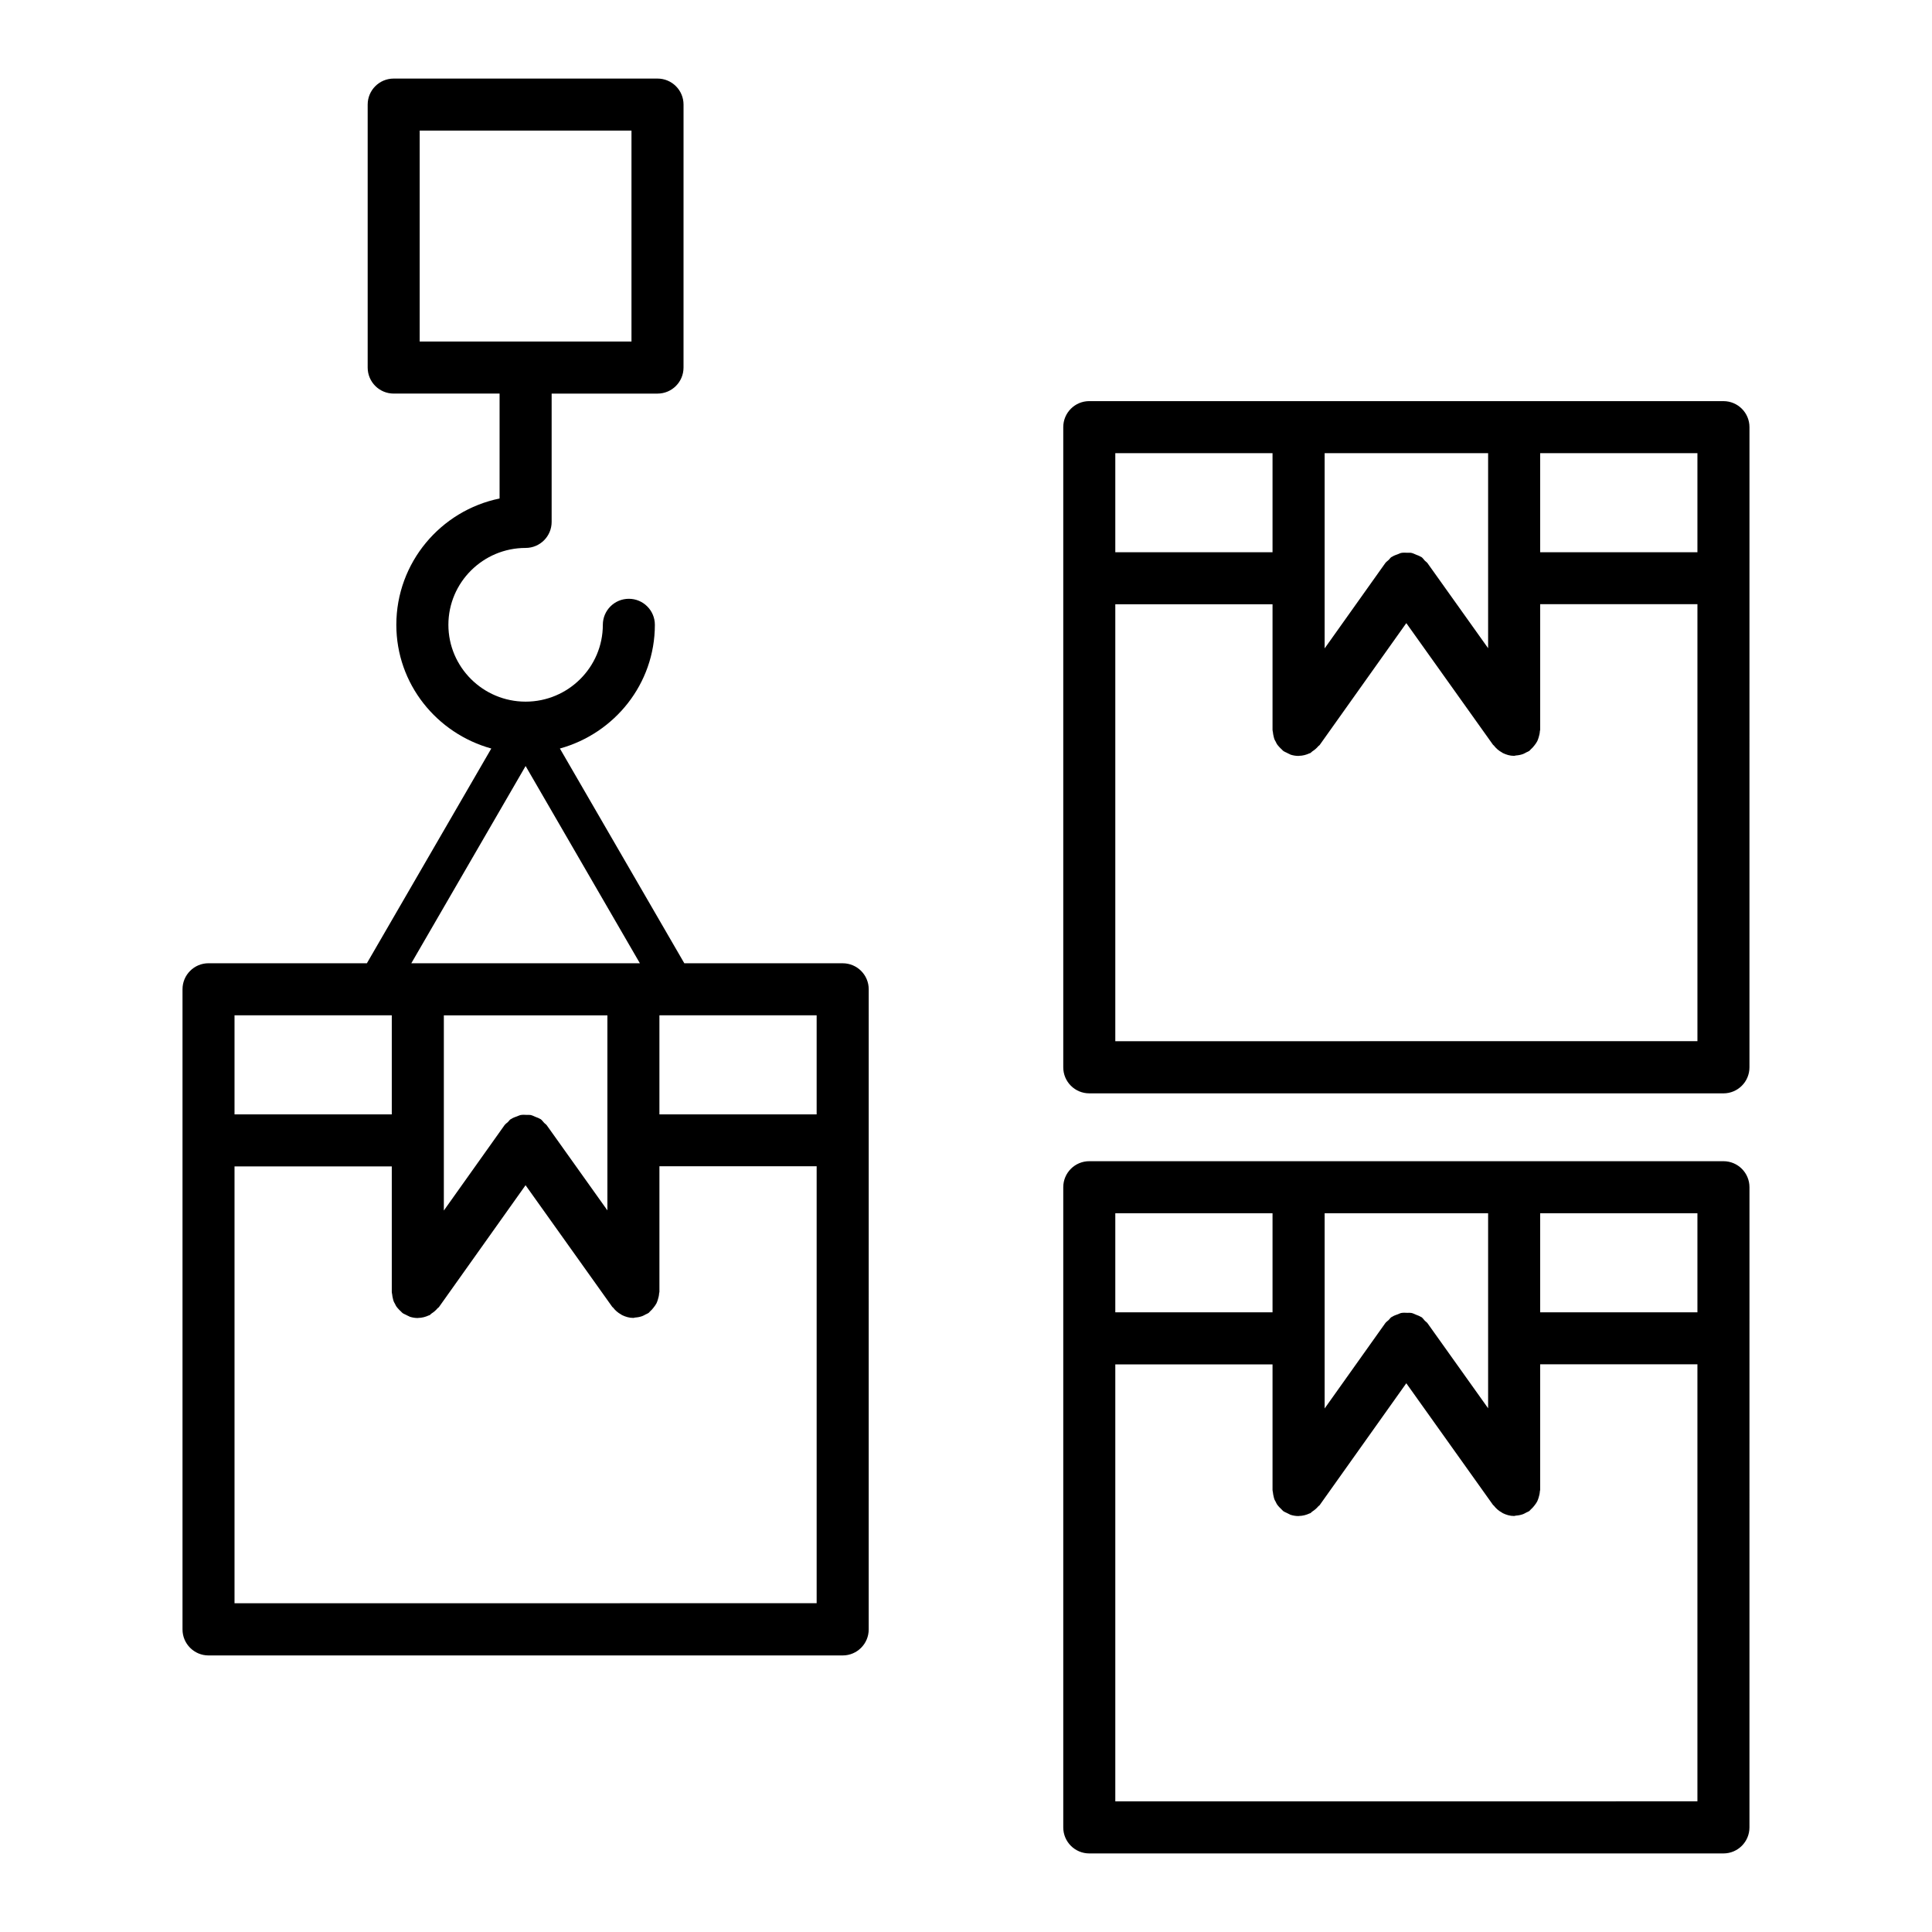 <?xml version="1.0" encoding="UTF-8"?>
<!-- Uploaded to: ICON Repo, www.iconrepo.com, Generator: ICON Repo Mixer Tools -->
<svg fill="#000000" width="800px" height="800px" version="1.1" viewBox="144 144 512 512" xmlns="http://www.w3.org/2000/svg">
 <g>
  <path d="m367.32 399.27h-41.973l-32.969-56.906c14.469-4 25.168-17.105 25.168-32.785 0-3.809-3.086-6.894-6.894-6.894s-6.894 3.086-6.894 6.894c0 11.227-9.18 20.363-20.461 20.363-11.289 0-20.469-9.141-20.469-20.363 0-11.234 9.18-20.371 20.469-20.371 3.809 0 6.894-3.086 6.894-6.894v-34.008h28.055c3.809 0 6.894-3.086 6.894-6.894l0.004-69.695c0-3.809-3.086-6.894-6.894-6.894h-69.918c-3.809 0-6.894 3.086-6.894 6.894v69.691c0 3.809 3.086 6.894 6.894 6.894h28.062v27.805c-15.594 3.188-27.363 16.988-27.363 33.473 0 15.68 10.707 28.781 25.168 32.785l-32.969 56.906h-41.969c-3.809 0-6.894 3.086-6.894 6.894v169.65c0 3.809 3.086 6.894 6.894 6.894h168.06c3.809 0 6.894-3.086 6.894-6.894l0.004-169.64c0-3.812-3.086-6.898-6.898-6.898zm-112.1-220.66h56.129v55.898h-56.129zm105.2 260.71h-41.668v-26.254h41.668zm-71.508 2.91c-0.195-0.277-0.488-0.426-0.707-0.66-0.309-0.324-0.535-0.699-0.914-0.977-0.078-0.055-0.164-0.055-0.234-0.109-0.348-0.219-0.723-0.324-1.094-0.48-0.473-0.195-0.914-0.441-1.41-0.527-0.301-0.055-0.605 0-0.914-0.016-0.574-0.031-1.148-0.07-1.715 0.039-0.27 0.055-0.52 0.203-0.797 0.301-0.582 0.195-1.148 0.402-1.676 0.746-0.055 0.031-0.117 0.039-0.164 0.078-0.27 0.188-0.418 0.473-0.645 0.684-0.324 0.309-0.699 0.535-0.969 0.914l-16.051 22.578v-51.727h43.344v51.688zm-5.621-95.227 30.285 52.27h-60.574zm-35.465 66.062v26.254h-41.676v-26.254zm-41.676 155.86v-115.82h41.676v33.289c0 0.227 0.086 0.441 0.109 0.668 0.031 0.309 0.07 0.598 0.148 0.898 0.07 0.309 0.133 0.598 0.234 0.883 0.094 0.242 0.219 0.449 0.348 0.668 0.117 0.227 0.203 0.457 0.348 0.676 0.172 0.262 0.387 0.488 0.59 0.715 0.188 0.219 0.387 0.41 0.605 0.605 0.164 0.156 0.301 0.34 0.496 0.48 0.008 0.008 0.016 0.016 0.023 0.023 0.277 0.188 0.582 0.285 0.867 0.434 0.234 0.125 0.457 0.25 0.707 0.348 0.07 0.023 0.141 0.078 0.211 0.109 0.039 0.008 0.07 0.039 0.109 0.055 0.684 0.219 1.395 0.332 2.094 0.332h0.008c0.031 0 0.062-0.023 0.102-0.023 1.008-0.016 1.945-0.27 2.801-0.668 0.07-0.031 0.148-0.023 0.211-0.062 0.195-0.102 0.324-0.316 0.512-0.434 0.613-0.395 1.156-0.844 1.621-1.41 0.109-0.125 0.27-0.172 0.363-0.316l22.945-32.281 22.984 32.25c0.062 0.086 0.164 0.109 0.219 0.188 0.574 0.746 1.273 1.355 2.109 1.812 0.094 0.047 0.164 0.125 0.25 0.164 0.914 0.449 1.906 0.754 3 0.754 0.172 0 0.324-0.086 0.496-0.102 0.637-0.039 1.258-0.156 1.875-0.379 0.309-0.117 0.574-0.277 0.859-0.434 0.27-0.141 0.559-0.227 0.82-0.41 0.148-0.109 0.219-0.27 0.363-0.387 0.355-0.301 0.637-0.629 0.922-0.992 0.301-0.379 0.574-0.746 0.797-1.164 0.156-0.316 0.25-0.629 0.363-0.969 0.18-0.559 0.309-1.109 0.34-1.699 0.008-0.125 0.078-0.234 0.078-0.371v-33.289h41.668v115.8l-154.27 0.012z"/>
  <path d="m600.73 451.73h-168.06c-3.809 0-6.894 3.086-6.894 6.894v169.66c0 3.809 3.086 6.894 6.894 6.894h168.06c3.809 0 6.894-3.086 6.894-6.894l0.004-169.66c0-3.809-3.086-6.894-6.898-6.894zm-6.894 40.051h-41.676v-26.254h41.676zm-55.469-26.262v51.688l-16.051-22.523c-0.195-0.285-0.496-0.434-0.723-0.676-0.301-0.324-0.52-0.691-0.898-0.961-0.07-0.047-0.164-0.055-0.234-0.102-0.355-0.234-0.762-0.348-1.148-0.512-0.449-0.18-0.867-0.418-1.332-0.496-0.34-0.062-0.676-0.016-1.023-0.023-0.535-0.016-1.078-0.062-1.605 0.039-0.301 0.055-0.566 0.219-0.859 0.324-0.559 0.188-1.117 0.387-1.613 0.715-0.055 0.039-0.125 0.039-0.172 0.078-0.277 0.195-0.434 0.496-0.676 0.723-0.309 0.301-0.676 0.512-0.938 0.883l-16.051 22.578v-51.727h43.324zm-57.133 0v26.254h-41.668v-26.254zm-41.668 155.87v-115.81h41.668v33.289c0 0.227 0.086 0.441 0.109 0.668 0.031 0.309 0.07 0.598 0.148 0.898 0.07 0.309 0.133 0.598 0.234 0.891 0.094 0.234 0.219 0.441 0.348 0.668 0.117 0.227 0.203 0.457 0.348 0.676 0.172 0.262 0.387 0.488 0.59 0.723 0.188 0.211 0.387 0.41 0.598 0.598 0.172 0.156 0.309 0.348 0.496 0.488 0.008 0.008 0.016 0.016 0.023 0.023 0.277 0.188 0.582 0.285 0.867 0.434 0.234 0.117 0.457 0.25 0.699 0.348 0.117 0.039 0.203 0.125 0.332 0.164h0.016c0.676 0.211 1.379 0.324 2.078 0.324h0.008c0.031 0 0.062-0.023 0.102-0.023 1.008-0.016 1.945-0.27 2.801-0.668 0.07-0.031 0.148-0.023 0.211-0.062 0.195-0.102 0.324-0.316 0.512-0.434 0.613-0.395 1.156-0.844 1.621-1.41 0.109-0.125 0.27-0.172 0.363-0.316l22.945-32.281 22.984 32.25c0.062 0.078 0.156 0.109 0.211 0.18 0.582 0.754 1.281 1.371 2.125 1.828 0.086 0.047 0.156 0.125 0.242 0.164 0.914 0.449 1.906 0.754 3 0.754 0.172 0 0.324-0.086 0.496-0.102 0.637-0.039 1.258-0.156 1.875-0.379 0.309-0.117 0.574-0.277 0.859-0.434 0.27-0.141 0.559-0.227 0.82-0.41 0.148-0.109 0.219-0.27 0.363-0.387 0.355-0.301 0.637-0.629 0.922-0.984 0.301-0.379 0.574-0.746 0.797-1.172 0.156-0.316 0.25-0.629 0.363-0.961 0.18-0.566 0.309-1.117 0.34-1.707 0.008-0.125 0.078-0.234 0.078-0.371v-33.289h41.676v115.81l-154.27 0.008z"/>
  <path d="m600.73 250.3h-168.06c-3.809 0-6.894 3.086-6.894 6.894v169.66c0 3.809 3.086 6.894 6.894 6.894l168.06 0.004c3.809 0 6.894-3.086 6.894-6.894l0.004-169.66c0-3.809-3.086-6.894-6.898-6.894zm-6.894 40.051h-41.676v-26.262h41.676zm-55.469-26.258v51.688l-16.051-22.523c-0.195-0.285-0.496-0.434-0.723-0.676-0.301-0.324-0.52-0.691-0.898-0.961-0.07-0.047-0.164-0.055-0.234-0.102-0.355-0.234-0.762-0.348-1.148-0.512-0.449-0.18-0.867-0.41-1.332-0.496-0.34-0.062-0.676-0.008-1.023-0.023-0.535-0.016-1.078-0.062-1.605 0.039-0.301 0.055-0.566 0.219-0.859 0.324-0.559 0.195-1.117 0.387-1.613 0.715-0.055 0.039-0.125 0.039-0.172 0.078-0.277 0.195-0.434 0.488-0.676 0.723-0.309 0.301-0.676 0.512-0.938 0.883l-16.051 22.578v-51.734zm-57.133 0v26.262h-41.668v-26.262zm-41.668 155.86v-115.81h41.668v33.289c0 0.227 0.086 0.441 0.109 0.668 0.031 0.309 0.07 0.598 0.148 0.898 0.07 0.309 0.133 0.598 0.234 0.883 0.094 0.242 0.219 0.449 0.348 0.668 0.117 0.227 0.203 0.457 0.348 0.676 0.172 0.262 0.387 0.488 0.59 0.715 0.188 0.219 0.387 0.41 0.605 0.605 0.164 0.156 0.301 0.34 0.496 0.48 0.008 0.008 0.016 0.016 0.023 0.023 0.277 0.188 0.582 0.285 0.867 0.434 0.234 0.125 0.457 0.25 0.707 0.348 0.07 0.023 0.141 0.078 0.211 0.109 0.039 0.008 0.07 0.039 0.109 0.055 0.684 0.219 1.395 0.332 2.094 0.332h0.008c0.031 0 0.062-0.023 0.102-0.023 1.008-0.016 1.945-0.27 2.801-0.668 0.07-0.031 0.148-0.023 0.211-0.062 0.195-0.102 0.324-0.316 0.512-0.434 0.613-0.395 1.156-0.844 1.621-1.41 0.109-0.125 0.27-0.172 0.363-0.316l22.945-32.281 22.984 32.25c0.062 0.078 0.156 0.109 0.211 0.18 0.582 0.754 1.281 1.371 2.125 1.828 0.086 0.047 0.156 0.125 0.242 0.164 0.914 0.449 1.906 0.754 3 0.754 0.172 0 0.324-0.086 0.496-0.102 0.637-0.039 1.258-0.156 1.875-0.379 0.309-0.117 0.574-0.277 0.859-0.434 0.27-0.141 0.559-0.227 0.82-0.41 0.148-0.109 0.219-0.27 0.363-0.387 0.355-0.301 0.637-0.629 0.922-0.984 0.301-0.379 0.574-0.746 0.797-1.172 0.156-0.316 0.25-0.629 0.363-0.961 0.18-0.566 0.309-1.117 0.34-1.707 0.008-0.125 0.078-0.234 0.078-0.371v-33.289h41.676v115.81l-154.27 0.008z"/>
 </g>
</svg>